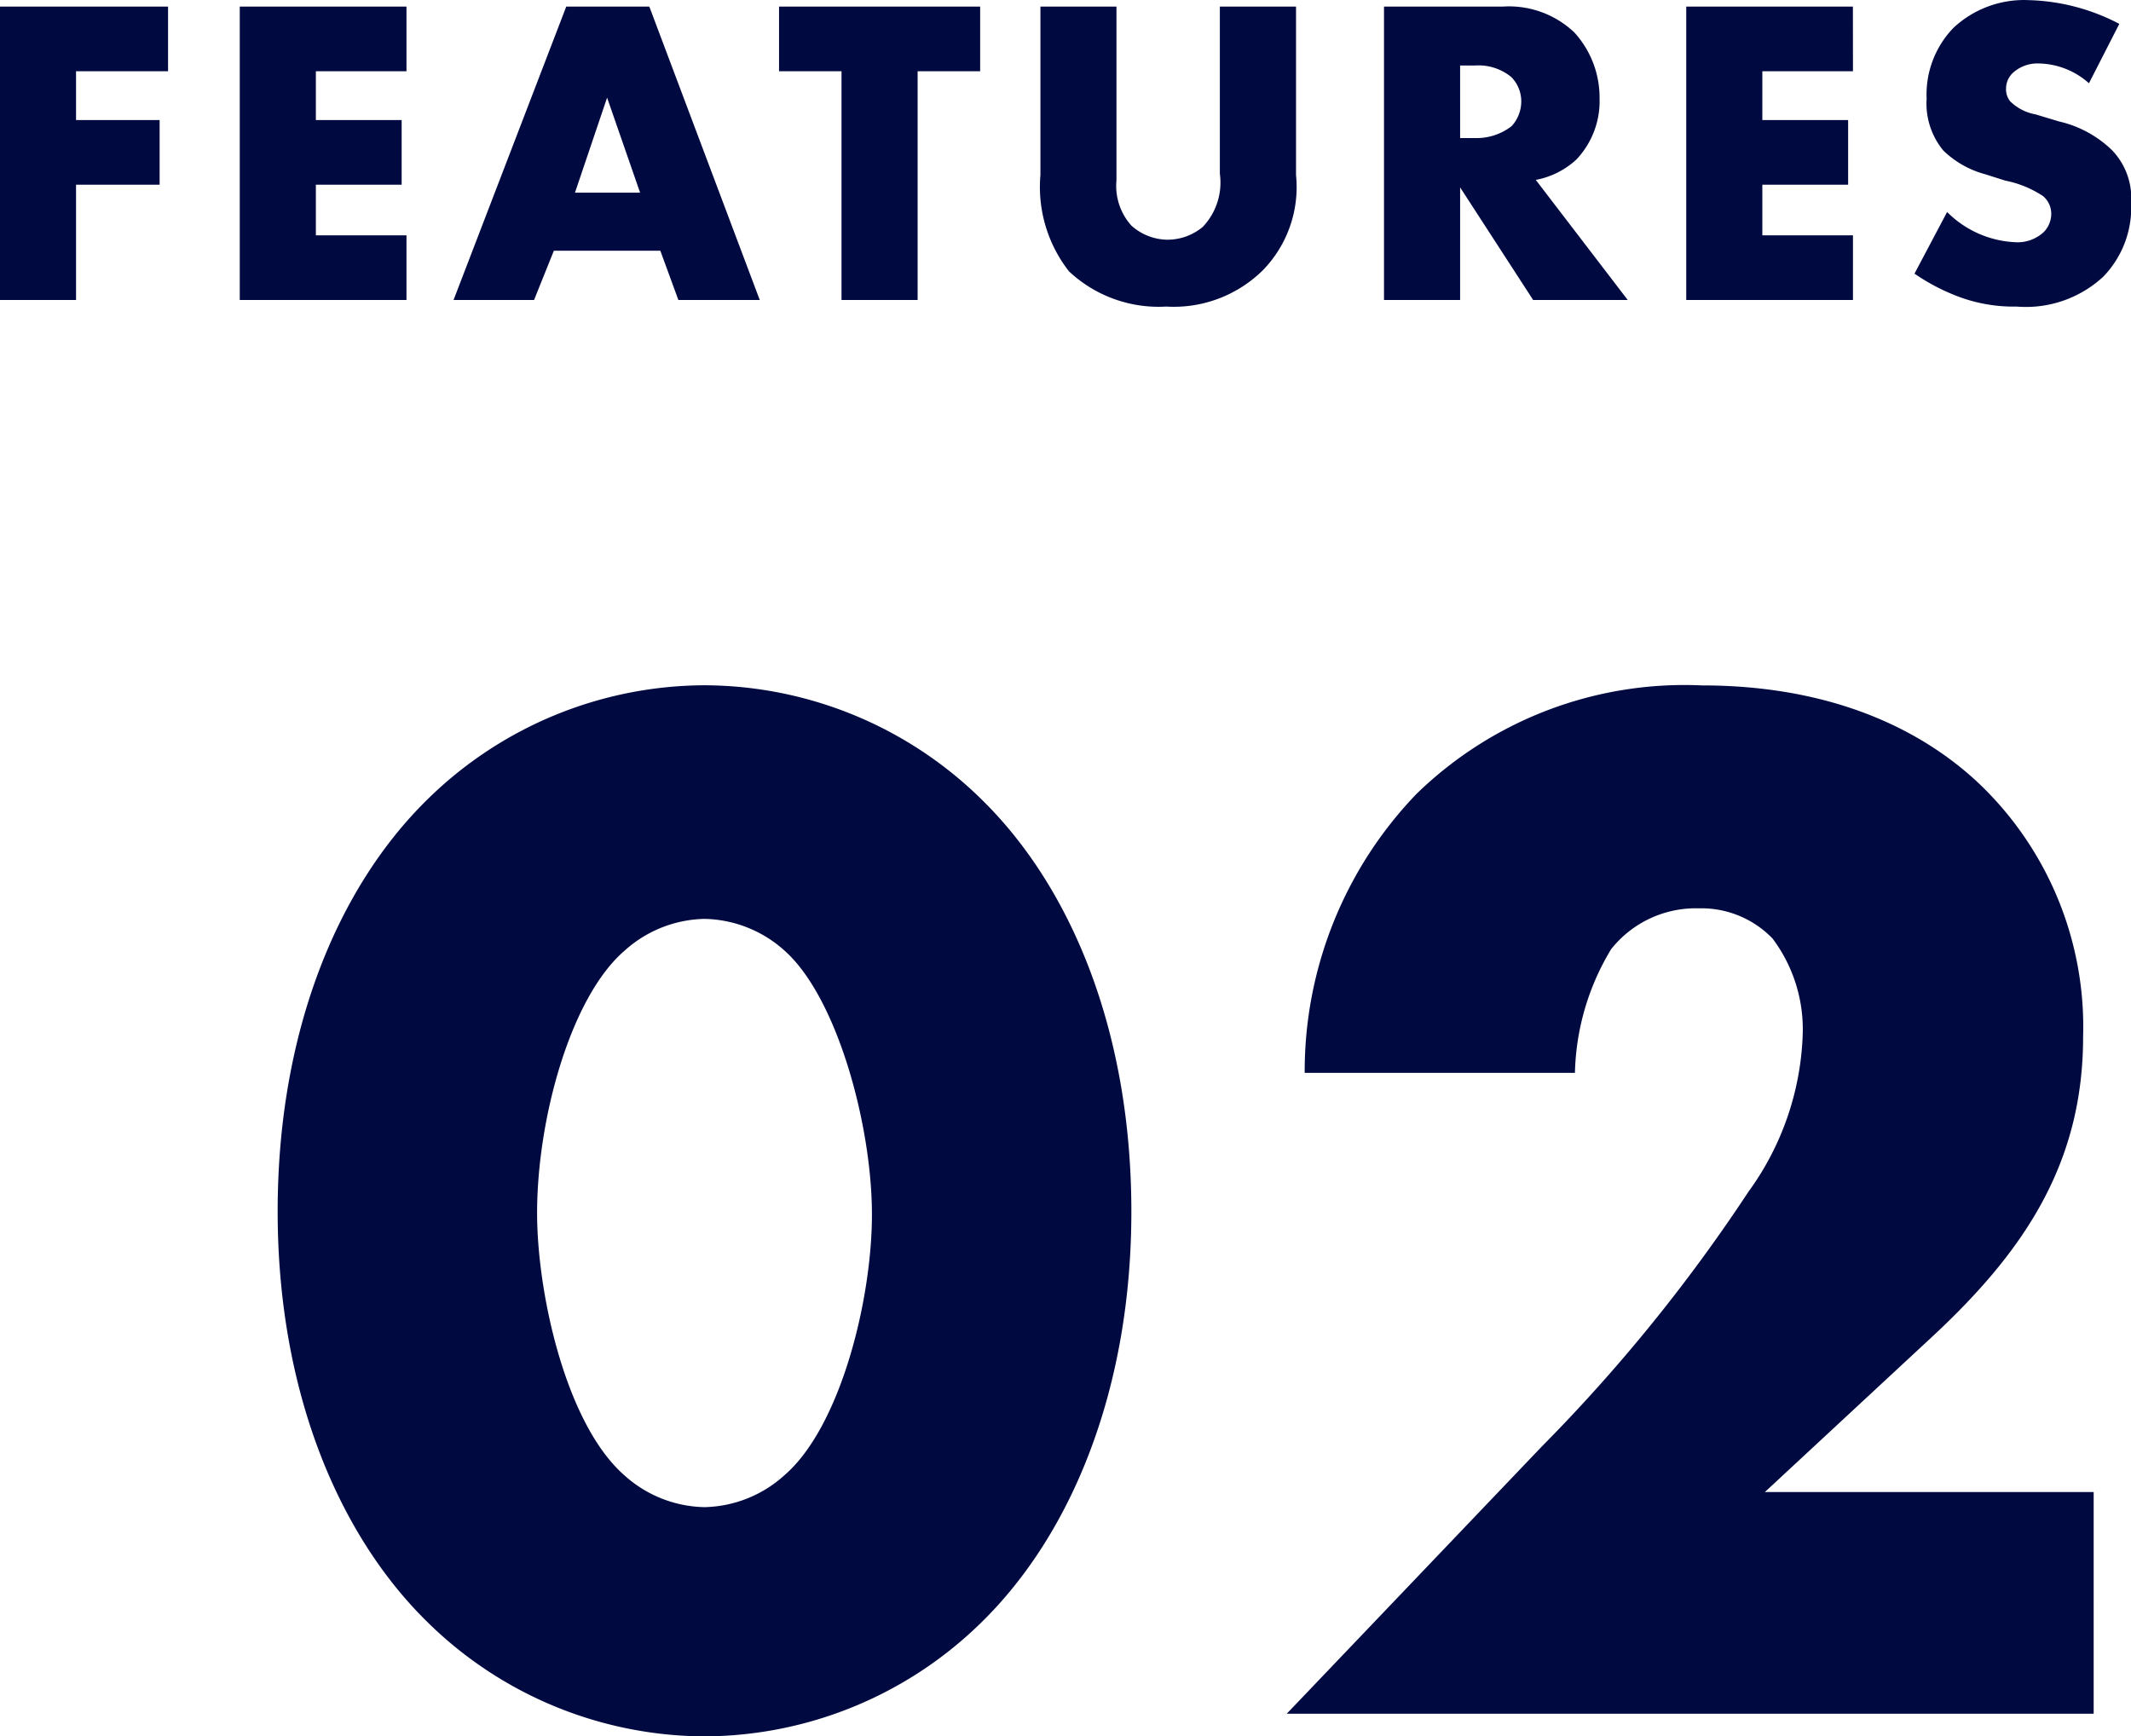 <svg xmlns="http://www.w3.org/2000/svg" width="67.816" height="55.268" viewBox="0 0 67.816 55.268">
  <g id="グループ_1417" data-name="グループ 1417" transform="translate(-360.98 -1795.452)">
    <path id="パス_1604" data-name="パス 1604" d="M6.328-9.338H.98V0H3.4V-3.668h2.66V-5.726H3.4V-7.28H6.328Zm7.588,0H8.61V0h5.306V-2.058H11.032v-1.61h2.73V-5.726h-2.73V-7.28h2.884ZM22.568,0h2.59L21.644-9.338H19L15.414,0h2.562l.63-1.568h3.388Zm-3.29-3.416L20.3-6.44l1.05,3.024ZM32.172-7.28V-9.338h-6.4V-7.28h1.988V0h2.422V-7.28ZM34.09-9.338v5.362A4.356,4.356,0,0,0,35-.91,4.169,4.169,0,0,0,38.094.21a4.032,4.032,0,0,0,3.08-1.162,3.791,3.791,0,0,0,1.05-3.024V-9.338H39.8v5.32a2.045,2.045,0,0,1-.546,1.694,1.762,1.762,0,0,1-1.12.406,1.75,1.75,0,0,1-1.148-.448,1.888,1.888,0,0,1-.476-1.442v-5.53Zm10.934,0V0h2.422V-3.584L49.77,0h3.01L49.854-3.822a2.616,2.616,0,0,0,1.288-.644,2.7,2.7,0,0,0,.742-1.946,3.074,3.074,0,0,0-.8-2.1A3.017,3.017,0,0,0,48.8-9.338Zm2.422,1.876h.462A1.644,1.644,0,0,1,49.07-7.1a1.1,1.1,0,0,1,.322.784,1.163,1.163,0,0,1-.308.784,1.82,1.82,0,0,1-1.176.378h-.462Zm12.5-1.876H54.642V0h5.306V-2.058H57.064v-1.61h2.73V-5.726h-2.73V-7.28h2.884Zm1.96,8.5A6.519,6.519,0,0,0,63.322-.1,4.991,4.991,0,0,0,65.156.21a3.62,3.62,0,0,0,2.758-.952A3.163,3.163,0,0,0,68.8-3.094a2.2,2.2,0,0,0-.6-1.666A3.567,3.567,0,0,0,66.5-5.684l-.742-.224a1.533,1.533,0,0,1-.812-.42.625.625,0,0,1-.126-.42.691.691,0,0,1,.238-.5,1.163,1.163,0,0,1,.8-.28,2.463,2.463,0,0,1,1.6.63l.966-1.89a6.559,6.559,0,0,0-2.884-.756,3.292,3.292,0,0,0-2.394.882,3.053,3.053,0,0,0-.854,2.254,2.35,2.35,0,0,0,.532,1.652A3.05,3.05,0,0,0,64.162-4l.63.2a3.363,3.363,0,0,1,1.2.49.73.73,0,0,1,.266.56.835.835,0,0,1-.238.588,1.229,1.229,0,0,1-.938.322A3.271,3.271,0,0,1,62.944-2.8Z" transform="translate(360 1805)" fill="#000A41"/>
    <path id="パス_1605" data-name="パス 1605" d="M14.4-25.3a3.907,3.907,0,0,1,2.544,1.008c1.68,1.488,2.784,5.568,2.784,8.4,0,2.736-1.008,6.768-2.784,8.3A3.907,3.907,0,0,1,14.4-6.576a3.907,3.907,0,0,1-2.544-1.008c-1.872-1.632-2.784-5.808-2.784-8.352,0-2.976,1.056-6.864,2.784-8.352A3.907,3.907,0,0,1,14.4-25.3Zm13.584,9.312c0-5.664-1.872-10.272-4.752-13.1A12.631,12.631,0,0,0,14.4-32.736a12.631,12.631,0,0,0-8.832,3.648c-2.88,2.832-4.752,7.44-4.752,13.1,0,5.616,1.872,10.224,4.752,13.056A12.631,12.631,0,0,0,14.4.72a12.631,12.631,0,0,0,8.832-3.648C26.112-5.76,27.984-10.368,27.984-15.984ZM58.608-7.056H48.144l5.376-4.992c2.88-2.688,4.752-5.472,4.752-9.5a10.7,10.7,0,0,0-3.12-7.872c-1.44-1.44-4.224-3.312-9.024-3.312a12.219,12.219,0,0,0-9.072,3.456A12.734,12.734,0,0,0,33.5-20.4H42.1a7.94,7.94,0,0,1,1.152-3.936,3.439,3.439,0,0,1,2.784-1.3,3.15,3.15,0,0,1,2.352.96,4.814,4.814,0,0,1,.96,3.072,9.013,9.013,0,0,1-1.728,4.992A53.021,53.021,0,0,1,41.04-8.5L32.928,0h25.68Z" transform="translate(369 1850)" fill="#000A41"/>
  </g>
</svg>
